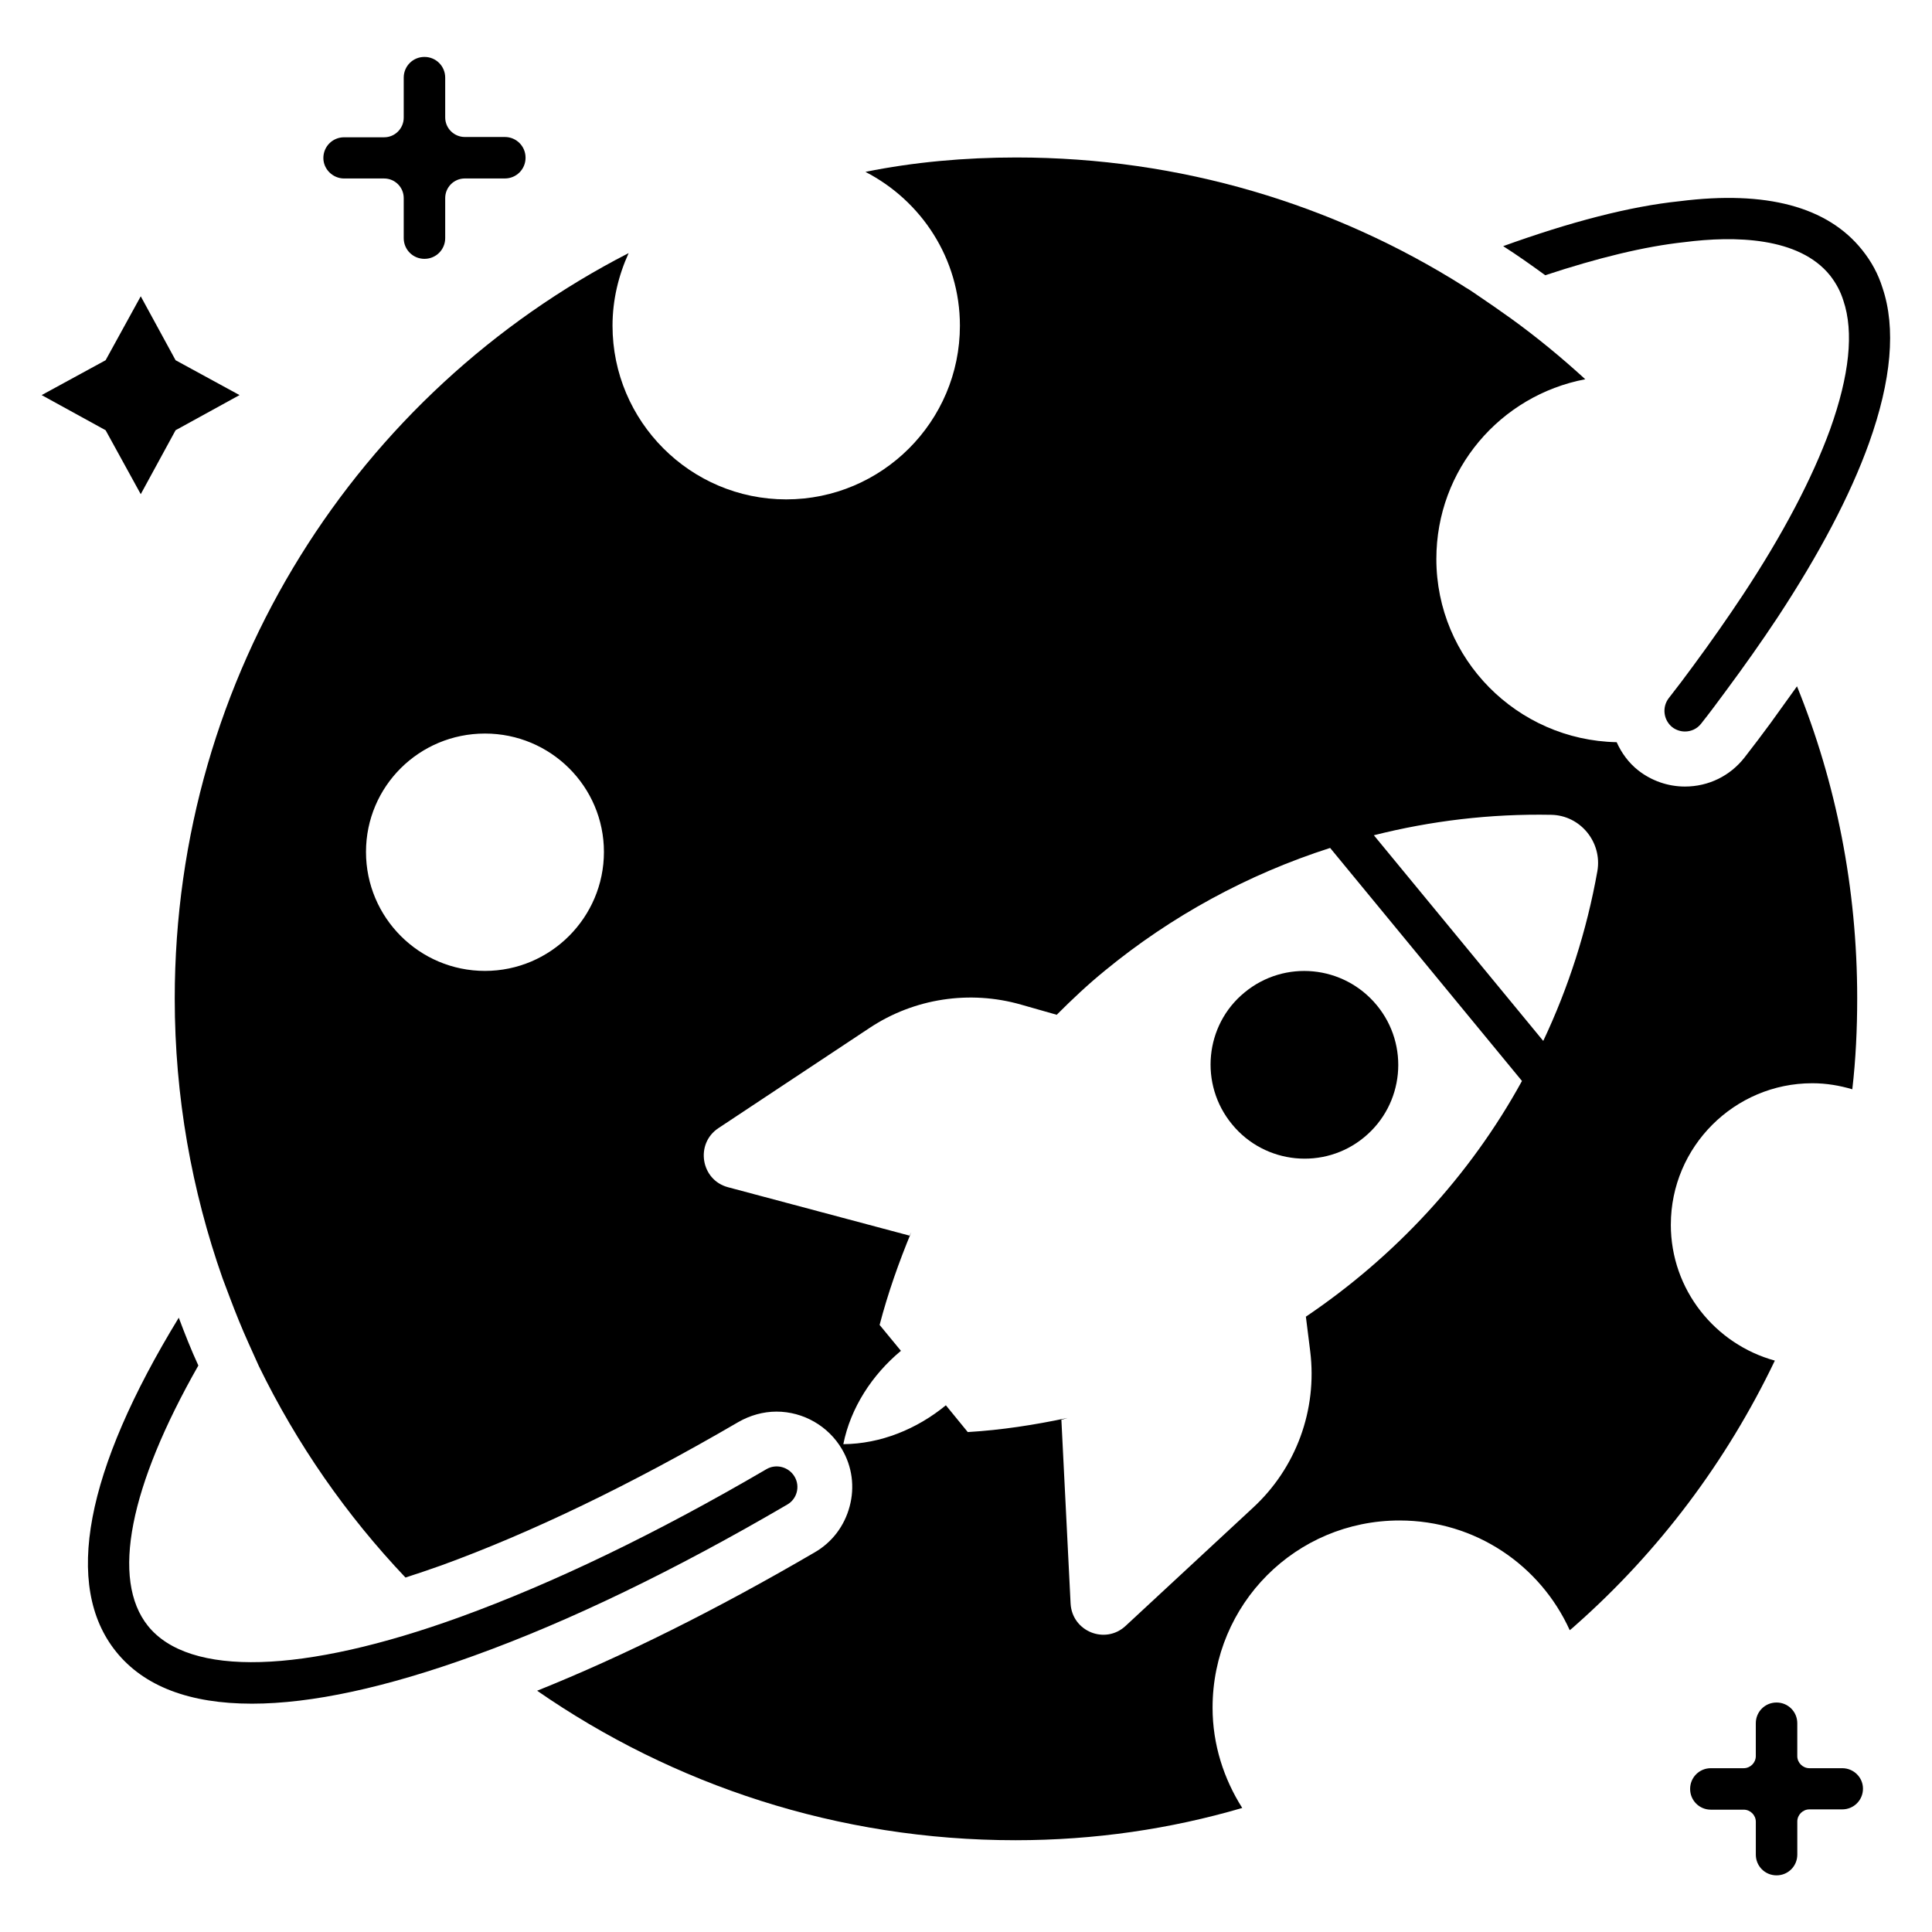 <?xml version="1.0" encoding="UTF-8"?>
<!-- The Best Svg Icon site in the world: iconSvg.co, Visit us! https://iconsvg.co -->
<svg fill="#000000" width="800px" height="800px" version="1.1" viewBox="144 144 512 512" xmlns="http://www.w3.org/2000/svg">
 <g>
  <path d="m473.81 407.02c-10.535 8.625-12.062 24.352-3.281 34.961 8.703 10.609 24.426 12.137 34.961 3.434 10.609-8.703 12.137-24.426 3.359-35.039-8.777-10.605-24.426-12.133-35.039-3.356z"/>
  <path d="m181.3 274.96 9.234-16.945 16.945-9.312-16.945-9.238-9.234-16.945-9.312 16.945-16.949 9.238 16.949 9.312z"/>
  <path d="m235.19 191.3h10.609c2.824 0 5.191 2.289 5.191 5.191v10.609c0 3.055 2.441 5.496 5.496 5.496 3.055 0 5.496-2.441 5.496-5.496v-10.613c0-2.824 2.289-5.191 5.191-5.191h10.609c3.055 0 5.496-2.441 5.496-5.496 0-3.055-2.441-5.496-5.496-5.496h-10.609c-2.824 0-5.191-2.289-5.191-5.191v-10.531c0-3.055-2.441-5.496-5.496-5.496-3.055 0-5.496 2.441-5.496 5.496v10.609c0 2.824-2.289 5.191-5.191 5.191h-10.609c-3.055 0-5.496 2.441-5.496 5.496 0 2.977 2.519 5.422 5.496 5.422z"/>
  <path d="m632.21 612.59h-8.703c-1.754 0-3.207-1.449-3.207-3.207v-8.703c0-3.055-2.441-5.496-5.496-5.496-3.055 0-5.496 2.441-5.496 5.496v8.703c0 1.754-1.449 3.207-3.207 3.207h-8.703c-3.055 0-5.496 2.441-5.496 5.496 0 3.055 2.441 5.496 5.496 5.496h8.707c1.754 0 3.207 1.449 3.207 3.207v8.703c0 3.055 2.441 5.496 5.496 5.496 3.055 0 5.496-2.441 5.496-5.496v-8.781c0-1.754 1.449-3.207 3.207-3.207h8.703c3.055 0 5.496-2.441 5.496-5.496-0.004-2.973-2.445-5.418-5.5-5.418z"/>
  <path d="m354.58 535.34c-1.527-2.594-4.887-3.512-7.481-1.984-29.234 17.098-56.562 30.23-81.145 39.16-41.68 15.113-71.832 15.953-82.746 2.367-9.848-12.289-4.887-36.945 13.359-69.008-1.91-4.121-3.586-8.398-5.191-12.672-24.809 40.609-30.609 71.066-16.641 88.473 7.406 9.238 19.543 13.816 36.031 13.816 15.801 0 35.57-4.273 58.93-12.746 25.191-9.082 53.129-22.594 82.898-40 2.598-1.453 3.512-4.812 1.984-7.406z"/>
  <path d="m586.79 468.55c0-20.688 16.871-37.48 37.48-37.48 3.742 0 7.25 0.609 10.609 1.602 0.918-7.863 1.297-15.953 1.297-24.121 0-29.16-5.574-57.098-15.953-82.672-2.289 3.207-4.656 6.488-7.023 9.77-2.137 2.902-4.426 5.953-6.871 9.082-3.816 4.887-9.543 7.711-15.801 7.711-4.504 0-8.855-1.527-12.367-4.273-2.519-1.984-4.426-4.582-5.727-7.481-26.41-0.535-47.785-22.062-47.785-48.551 0-23.738 16.945-43.359 39.465-47.633-6.258-5.727-12.824-11.145-19.695-16.105-2.977-2.137-5.953-4.199-9.008-6.258-0.992-0.688-1.984-1.375-3.055-1.984l-0.457-0.305c-34.352-21.68-75.035-34.121-118.55-34.121-13.664 0-27.25 1.223-40 3.816 14.809 7.633 25.039 22.977 25.039 40.762 0 25.418-20.688 46.031-46.031 46.031-25.418 0-46.031-20.688-46.031-46.031 0-6.871 1.602-13.359 4.273-19.238-71.668 36.797-120.29 111.45-120.29 197.56 0 25.953 4.504 50.914 12.672 74.121l1.984 5.266c1.527 4.047 3.129 8.016 4.887 11.91l2.75 6.106c10.078 20.688 23.207 39.543 38.855 56.031 3.055-0.992 6.258-2.062 9.465-3.207 23.738-8.625 50.227-21.375 78.777-38.016 3.055-1.754 6.566-2.75 10.078-2.75 7.098 0 13.742 3.816 17.328 9.922 2.75 4.656 3.434 10.078 2.062 15.191-1.375 5.191-4.656 9.543-9.312 12.215-26.031 15.191-50.688 27.48-73.512 36.641 36.031 24.961 79.695 39.617 126.79 39.617 20.914 0 41.066-2.977 60.074-8.551-4.887-7.711-7.863-16.793-7.863-26.566 0-27.48 22.062-49.617 49.543-49.617 20.152 0 37.328 11.91 45.113 29.082 0.535-0.457 1.145-0.918 1.68-1.449 21.906-19.391 39.848-43.207 52.672-70-15.809-4.344-27.566-18.773-27.566-36.023zm-314.27-67.25c-17.406 0-31.527-14.121-31.527-31.527s14.121-31.375 31.527-31.375 31.527 14.047 31.527 31.375-14.125 31.527-31.527 31.527zm217.48 91.676h0.078l1.145 9.16c1.91 15.496-3.742 30.914-15.191 41.449l-33.738 31.297c-5.418 5.039-14.199 1.449-14.578-5.953l-2.441-48.703c0.535-0.078 1.07-0.305 1.602-0.457-8.625 1.832-17.406 3.207-26.41 3.742l-5.801-7.098c-7.711 6.336-17.328 10.23-27.176 10.305 1.91-9.617 7.633-18.398 15.266-24.734l-5.652-6.867c2.215-8.473 5.113-16.641 8.398-24.578-0.152 0.305-0.305 0.609-0.457 0.918l-48.09-12.824c-7.25-1.91-8.777-11.527-2.594-15.648l40.074-26.566c11.832-7.863 26.566-10.078 40.152-6.184l9.391 2.672v0.078c4.121-4.121 8.32-8.09 12.824-11.754 17.559-14.426 37.785-25.496 59.695-32.52l50.84 61.754c-13.824 25.188-33.672 46.559-57.336 62.512zm77.328-118.16c-2.824 15.879-7.711 30.992-14.352 45.039l-44.887-54.504c15.113-3.816 30.84-5.727 47.023-5.418 7.711 0.148 13.512 7.25 12.215 14.883z"/>
  <path d="m642.89 220.3c-1.145-3.664-2.902-6.945-5.418-10.078-9.16-11.449-25.418-15.801-48.32-12.902-13.281 1.375-29.008 5.496-46.793 11.91 3.816 2.441 7.481 5.039 11.145 7.711 13.895-4.582 26.258-7.633 36.945-8.777 13.055-1.68 30.305-1.449 38.551 8.855 1.602 2.062 2.75 4.199 3.512 6.641 2.824 8.32 1.602 19.848-3.512 34.121-4.734 12.977-12.441 27.711-23.129 43.891-4.047 6.106-8.473 12.441-13.207 18.855-2.062 2.824-4.199 5.648-6.414 8.473-1.832 2.367-1.449 5.801 0.918 7.711 0.992 0.762 2.215 1.145 3.359 1.145 1.602 0 3.207-0.688 4.273-2.062 2.367-2.977 4.504-5.879 6.641-8.777 4.809-6.488 9.391-12.977 13.586-19.312 11.145-16.945 19.312-32.441 24.273-46.258 5.957-16.641 7.18-30.531 3.59-41.145z"/>
 </g>
</svg>